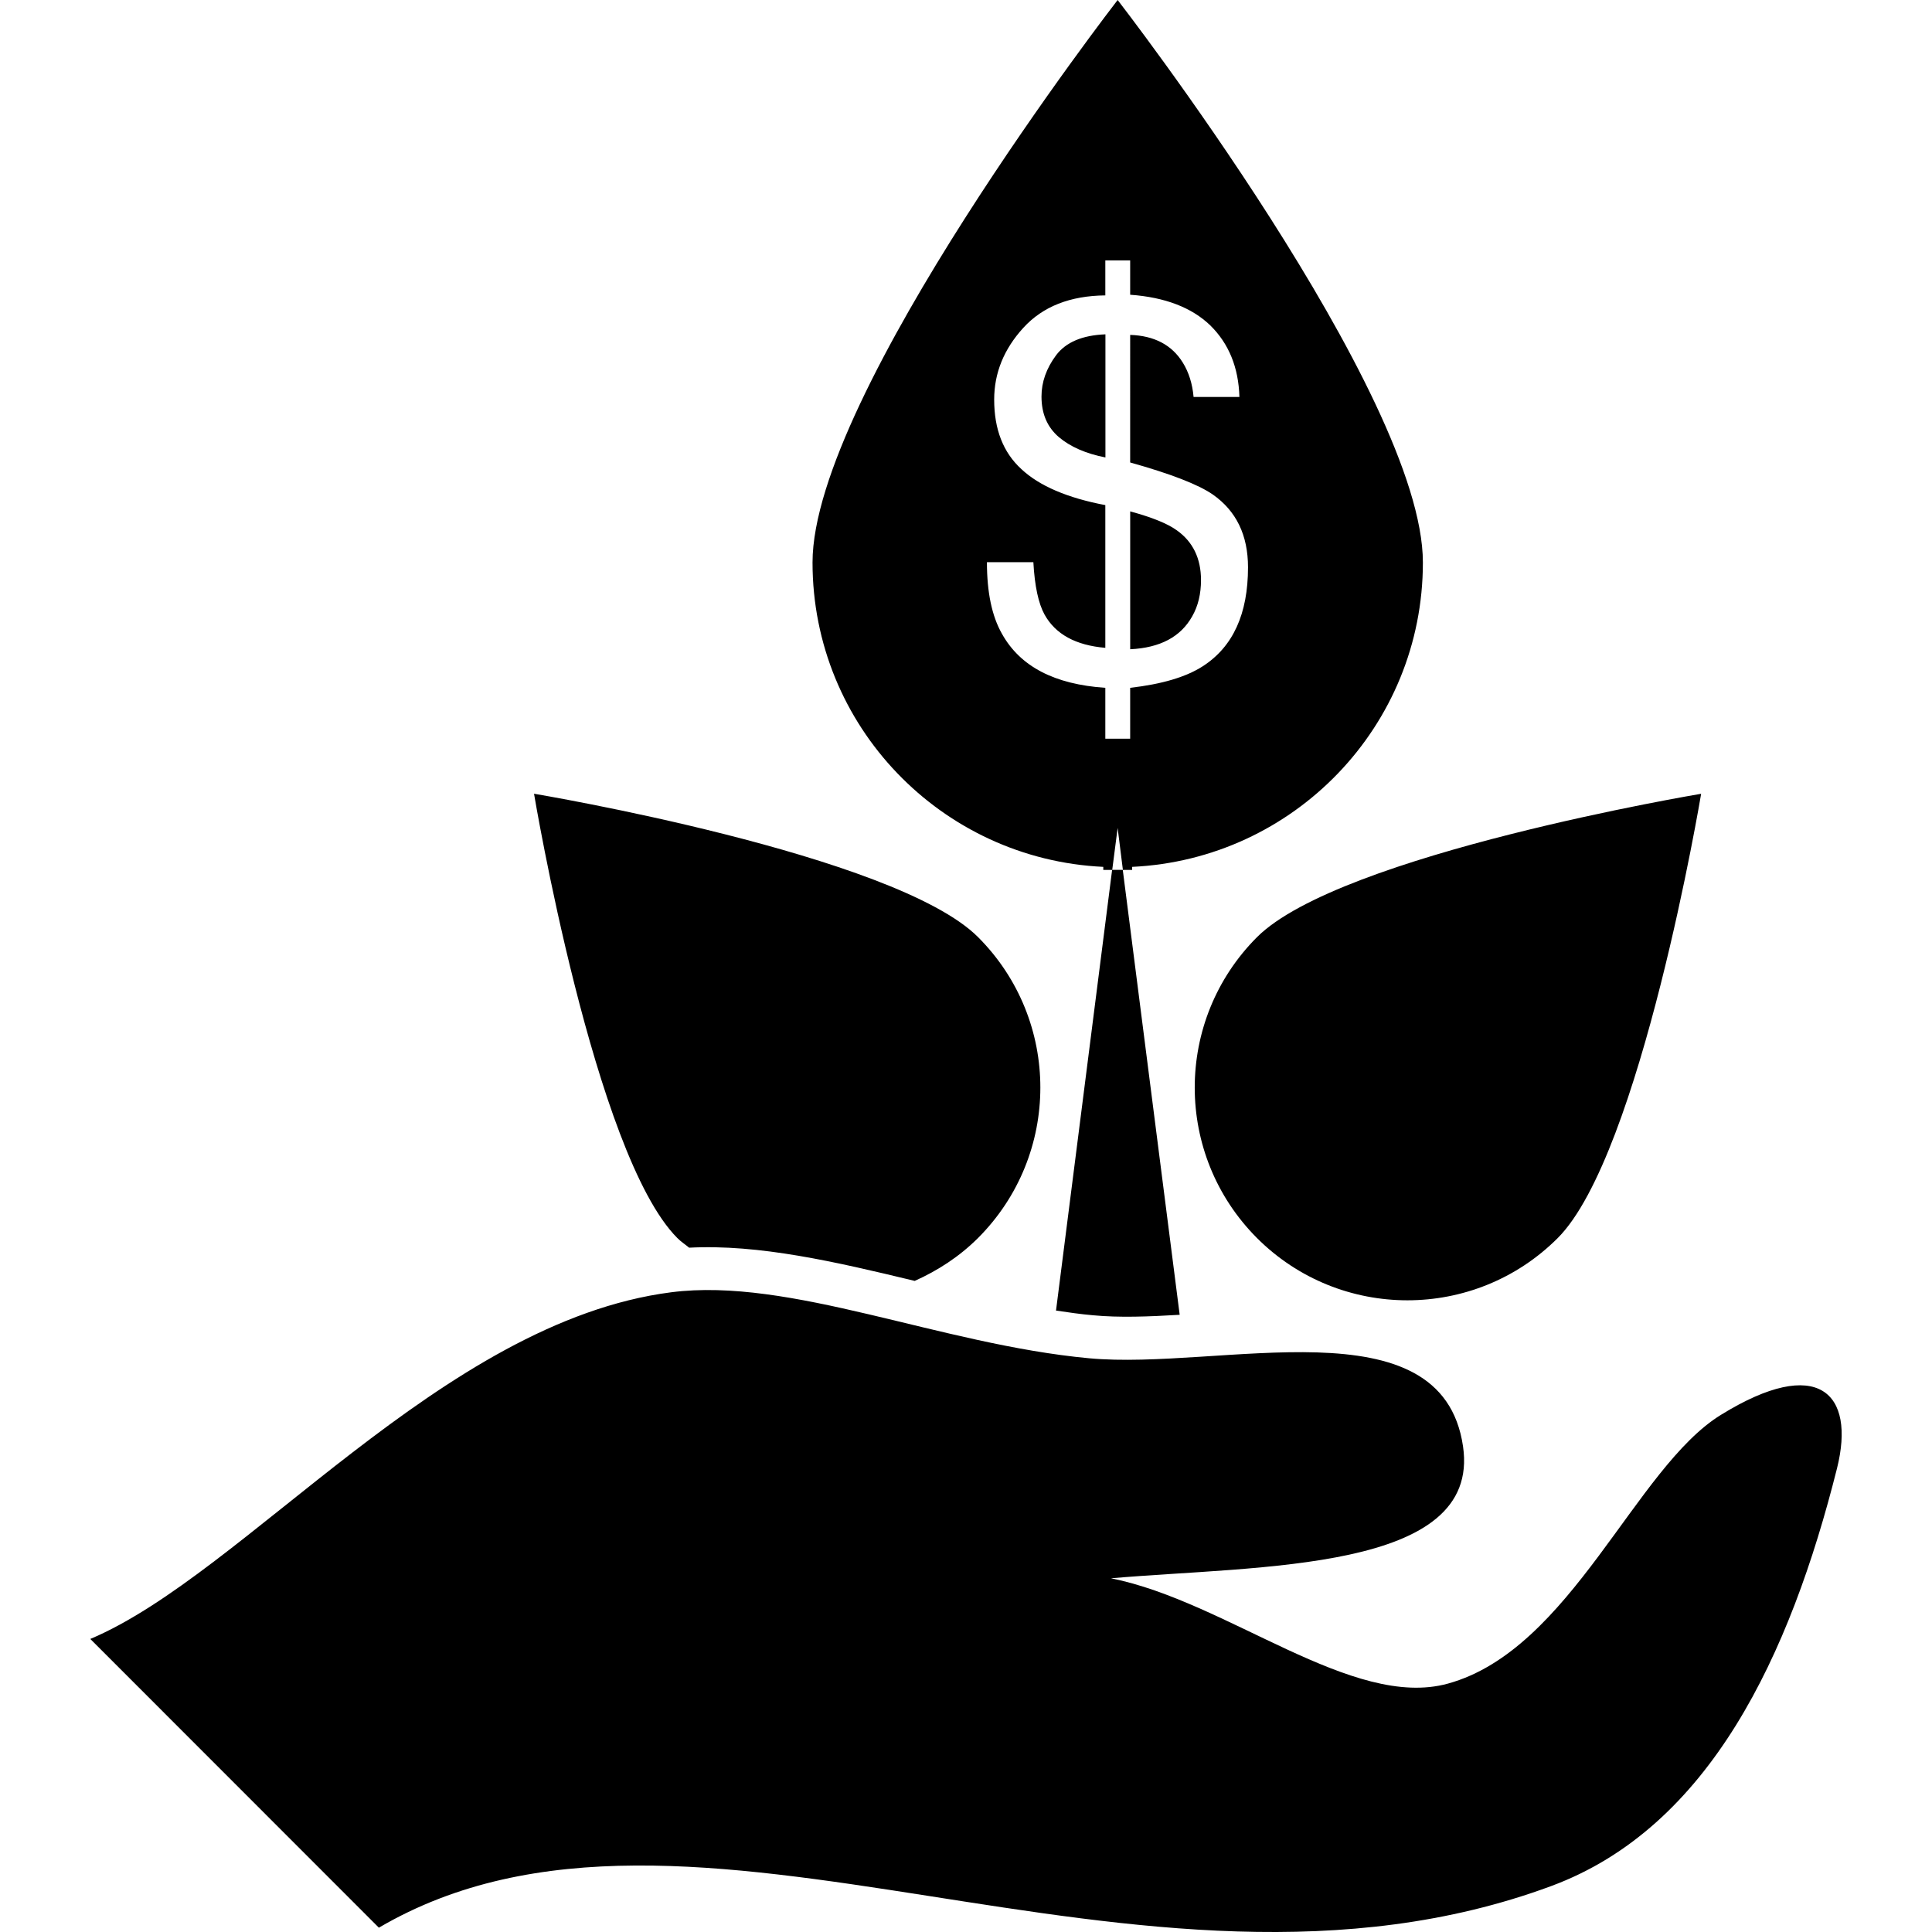 <?xml version="1.0" encoding="iso-8859-1"?>
<!-- Uploaded to: SVG Repo, www.svgrepo.com, Generator: SVG Repo Mixer Tools -->
<!DOCTYPE svg PUBLIC "-//W3C//DTD SVG 1.1//EN" "http://www.w3.org/Graphics/SVG/1.1/DTD/svg11.dtd">
<svg fill="#000000" version="1.1" id="Capa_1" xmlns="http://www.w3.org/2000/svg" xmlns:xlink="http://www.w3.org/1999/xlink" 
	 width="800px" height="800px" viewBox="0 0 77.301 77.301"
	 xml:space="preserve">
<g>
	<path d="M73.501,58.747c-1.876,7.471-5.092,14.371-11.442,16.718c-16.556,6.125-34.403-5.657-46.9,1.663L3.613,65.576
		c6.189-2.611,14.078-12.693,23.242-13.871c4.759-0.613,10.763,2.088,16.718,2.64c5.246,0.492,14.115-2.29,14.964,3.526
		c0.736,5.029-8.148,4.758-14.084,5.278c4.645,0.924,9.658,5.27,13.481,4.213c4.93-1.361,7.488-8.645,10.926-10.755
		C72.748,54.208,74.251,55.74,73.501,58.747z M27.573,49.921c2.794-0.145,5.837,0.559,9.026,1.329
		c0.916-0.41,1.782-0.967,2.534-1.717c3.323-3.328,3.323-8.712,0-12.038c-3.321-3.324-17.766-5.737-17.766-5.737
		S23.78,46.206,27.1,49.534C27.25,49.686,27.417,49.791,27.573,49.921z M42.252,52.437c0.495,0.073,0.992,0.146,1.482,0.188
		c1.038,0.1,2.229,0.055,3.466-0.019l-2.277-17.803h-0.426L42.252,52.437z M41.671,15.865c0,0.691,0.232,1.226,0.693,1.623
		c0.458,0.388,1.081,0.661,1.865,0.815v-4.926c-0.924,0.036-1.58,0.314-1.975,0.838C41.864,14.741,41.671,15.288,41.671,15.865z
		 M45.288,34.806h-0.36l-0.21-1.68l-0.217,1.68h-0.357v-0.122C37.672,34.38,32.51,29.053,32.51,22.505
		C32.51,15.764,44.718,0,44.718,0s12.213,15.764,12.213,22.505c0,6.548-5.162,11.875-11.633,12.179v0.122H45.288z M45.22,27.52
		c1.264-0.145,2.231-0.43,2.901-0.861c1.216-0.782,1.813-2.101,1.813-3.962c0-1.284-0.47-2.256-1.412-2.913
		c-0.579-0.399-1.683-0.827-3.303-1.28V13.4c0.963,0.031,1.67,0.401,2.107,1.11c0.237,0.383,0.384,0.843,0.43,1.373h1.834
		c-0.035-1.186-0.425-2.137-1.168-2.866c-0.739-0.711-1.81-1.125-3.203-1.224V10.42h-0.994v1.399
		c-1.408,0.014-2.5,0.443-3.279,1.295c-0.78,0.854-1.168,1.81-1.168,2.875c0,1.189,0.362,2.117,1.089,2.781
		c0.721,0.674,1.844,1.153,3.358,1.44v5.71c-1.182-0.1-1.994-0.542-2.432-1.331c-0.242-0.439-0.395-1.135-0.447-2.095h-1.858
		c0,1.208,0.199,2.158,0.601,2.864c0.729,1.31,2.101,2.024,4.136,2.162v2.035h0.994V27.52L45.22,27.52z M45.22,20.461v5.516
		c1.202-0.057,2.021-0.499,2.478-1.312c0.241-0.418,0.355-0.907,0.355-1.456c0-0.871-0.328-1.537-0.967-1.99
		C46.719,20.952,46.096,20.699,45.22,20.461z M62.328,49.534c3.321-3.328,5.736-17.774,5.736-17.774s-14.448,2.413-17.771,5.737
		c-3.321,3.326-3.321,8.709,0,12.038C53.616,52.857,59.007,52.857,62.328,49.534z"/>
</g>
</svg>